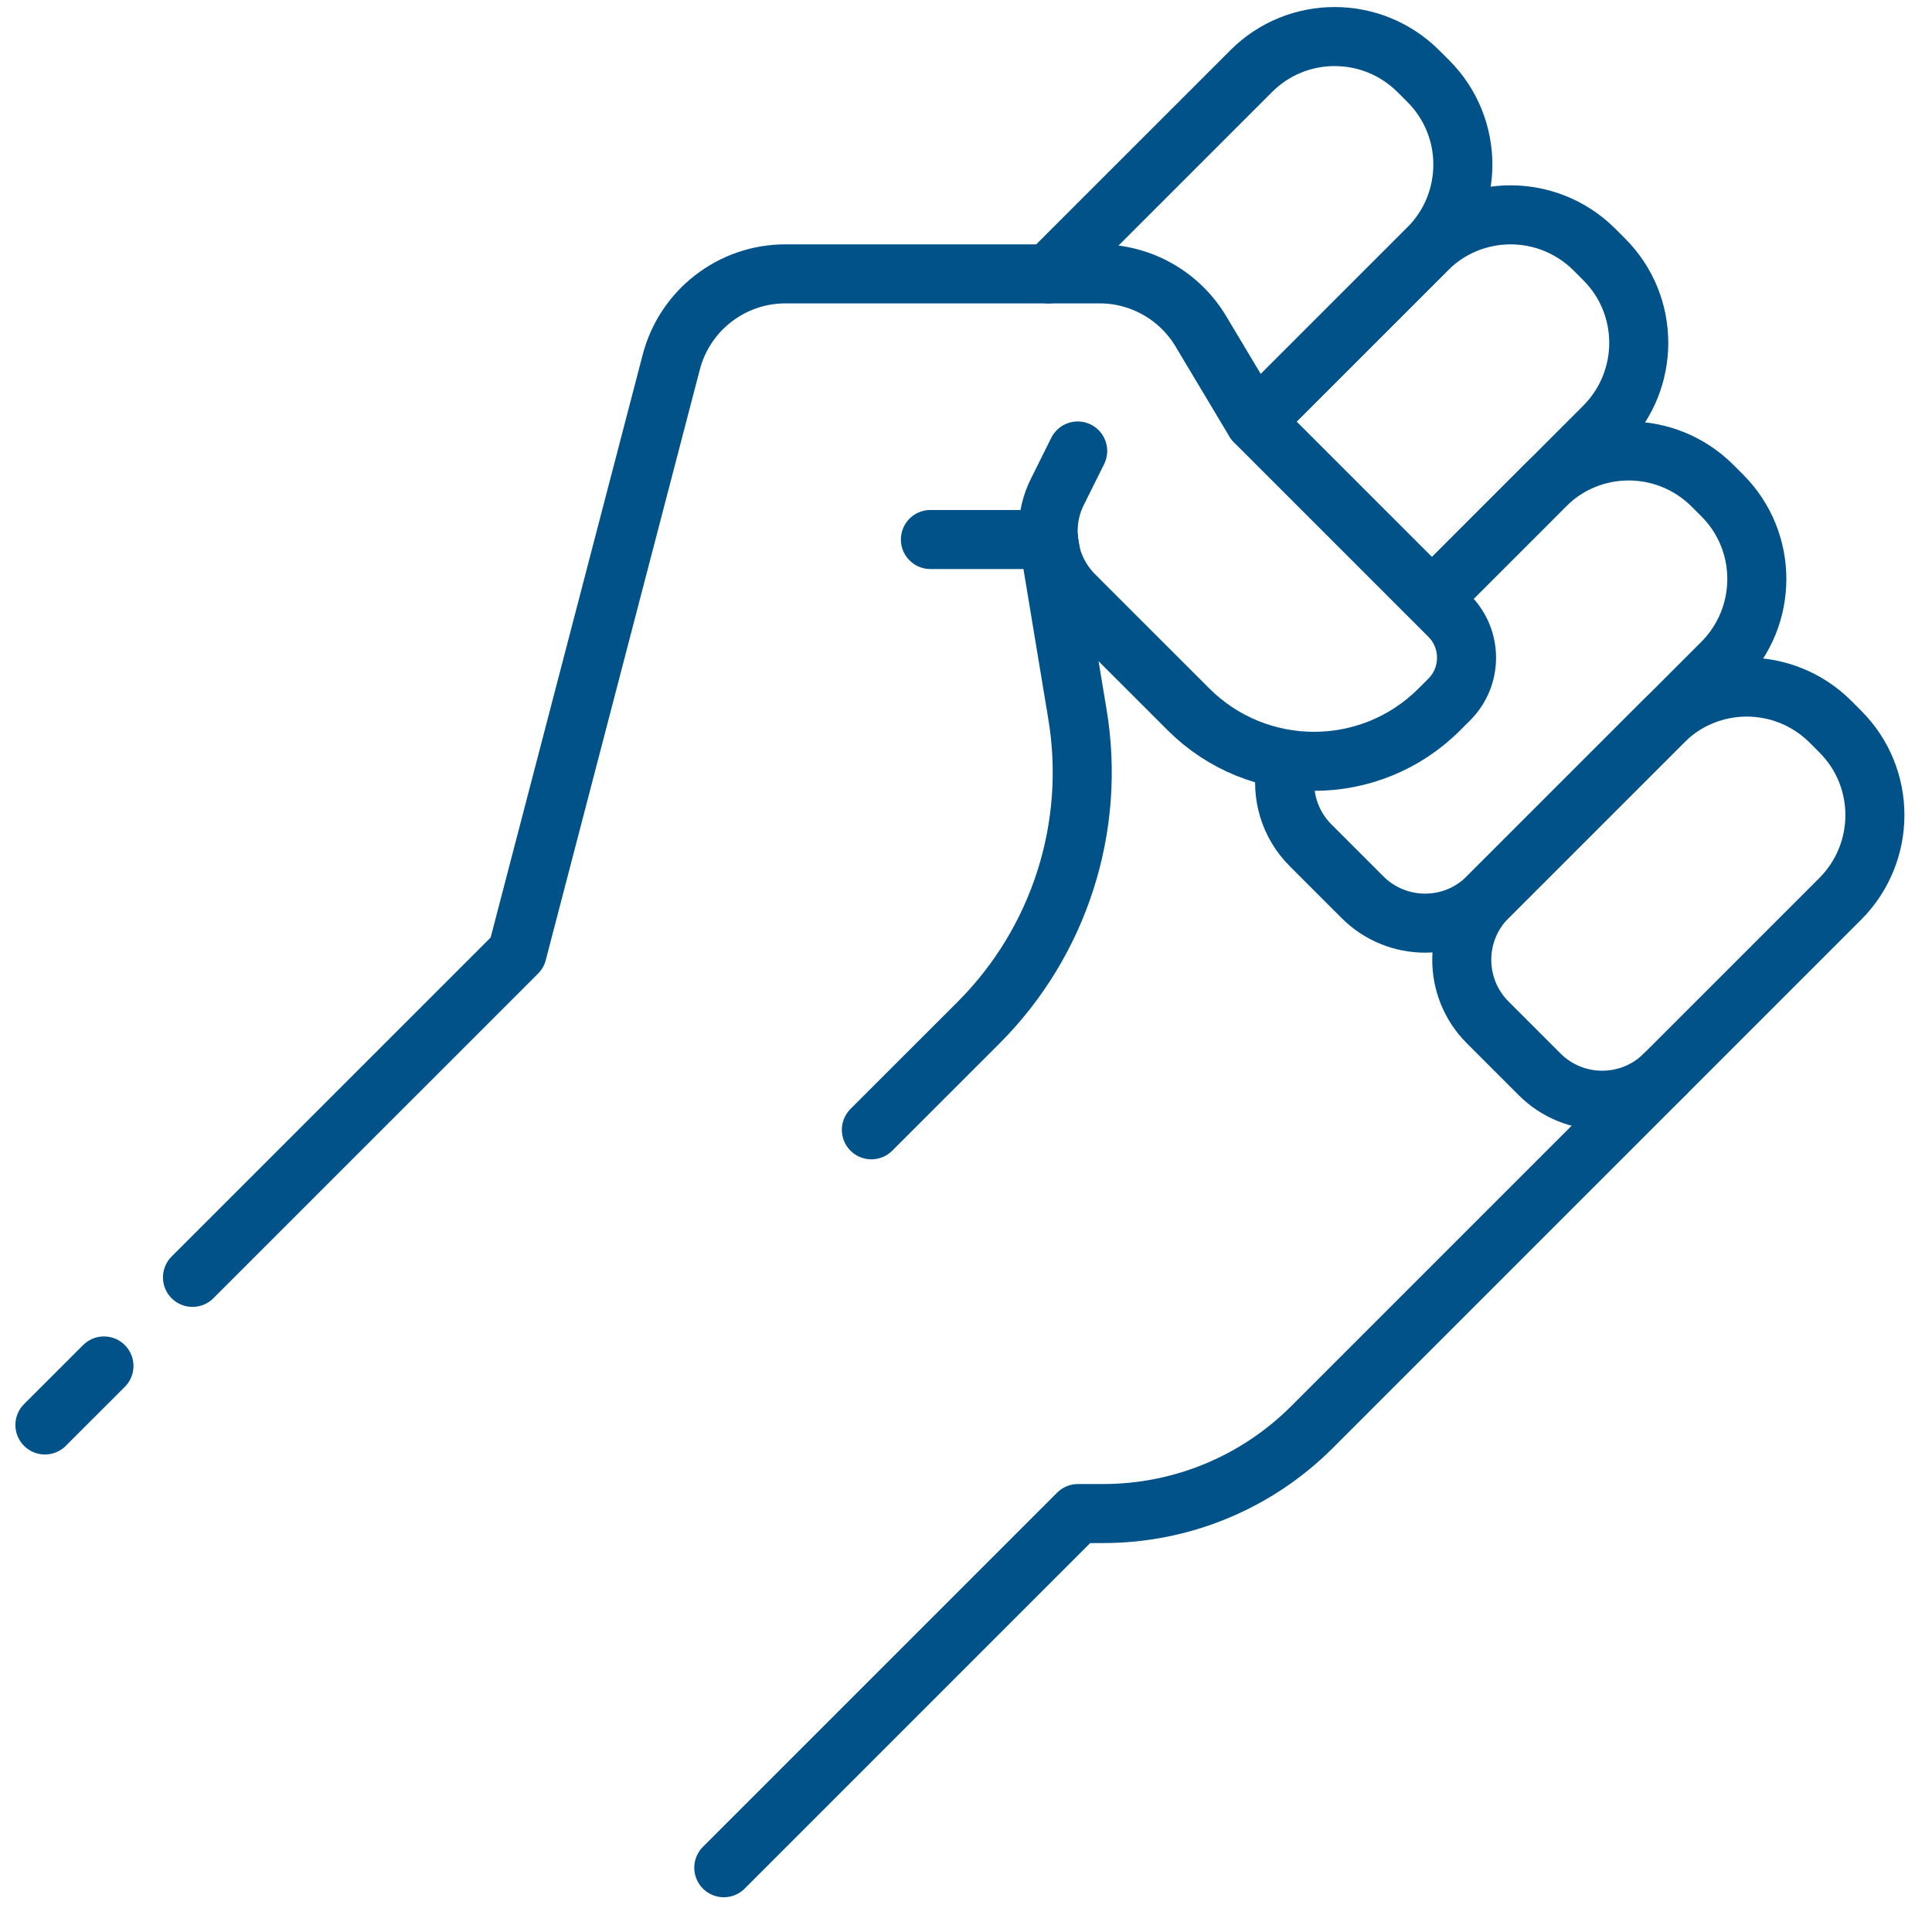 <svg width="52" height="52" viewBox="0 0 52 52" fill="none" xmlns="http://www.w3.org/2000/svg">
<path d="M40.041 24.149L44.768 19.422C46.007 18.183 48.017 18.183 49.264 19.422L49.534 19.693C50.773 20.932 50.773 22.942 49.534 24.189L44.807 28.916C43.878 29.845 42.368 29.845 41.439 28.916L40.041 27.518C39.111 26.588 39.111 25.079 40.041 24.149Z" stroke="#005288" stroke-width="1.589" stroke-miterlimit="10" stroke-linecap="round" stroke-linejoin="round"/>
<path d="M44.807 28.916L35.314 38.409C33.82 39.903 31.802 40.737 29.697 40.737H29.014L19.481 50.27" stroke="#005288" stroke-width="1.589" stroke-miterlimit="10" stroke-linecap="round" stroke-linejoin="round"/>
<path d="M5.181 34.381L13.92 25.643L18.067 9.747C18.432 8.348 19.695 7.371 21.141 7.371H29.593C30.714 7.371 31.746 7.959 32.318 8.912L33.772 11.343L39.007 16.578C39.627 17.198 39.627 18.207 39.007 18.827L38.737 19.097C36.878 20.956 33.86 20.956 31.993 19.097L28.91 16.015C28.465 15.57 28.211 14.958 28.211 14.33V14.291C28.211 13.917 28.299 13.552 28.465 13.226L29.006 12.138" stroke="#005288" stroke-width="1.589" stroke-miterlimit="10" stroke-linecap="round" stroke-linejoin="round"/>
<path d="M1.209 38.353L2.798 36.765" stroke="#005288" stroke-width="1.589" stroke-miterlimit="10" stroke-linecap="round" stroke-linejoin="round"/>
<path d="M28.219 7.371L33.677 1.914C34.916 0.674 36.926 0.674 38.173 1.914L38.443 2.184C39.683 3.423 39.683 5.433 38.443 6.68L33.78 11.343" stroke="#005288" stroke-width="1.589" stroke-miterlimit="10" stroke-linecap="round" stroke-linejoin="round"/>
<path d="M33.78 11.343L38.412 6.712C39.651 5.473 41.661 5.473 42.908 6.712L43.178 6.982C44.417 8.221 44.417 10.231 43.178 11.478L38.642 16.015" stroke="#005288" stroke-width="1.589" stroke-miterlimit="10" stroke-linecap="round" stroke-linejoin="round"/>
<path d="M38.642 16.015L41.59 13.067C42.829 11.828 44.839 11.828 46.086 13.067L46.356 13.337C47.595 14.577 47.595 16.587 46.356 17.834L40.04 24.149C39.111 25.079 37.602 25.079 36.672 24.149L35.274 22.751C34.702 22.179 34.479 21.385 34.614 20.638" stroke="#005288" stroke-width="1.589" stroke-miterlimit="10" stroke-linecap="round" stroke-linejoin="round"/>
<path d="M25.042 14.521H28.22" stroke="#005288" stroke-width="1.589" stroke-miterlimit="10" stroke-linecap="round" stroke-linejoin="round"/>
<path d="M28.22 14.521L28.998 19.216C29.507 22.251 28.514 25.349 26.337 27.526L23.453 30.409" stroke="#005288" stroke-width="1.589" stroke-miterlimit="10" stroke-linecap="round" stroke-linejoin="round"/>
</svg>

